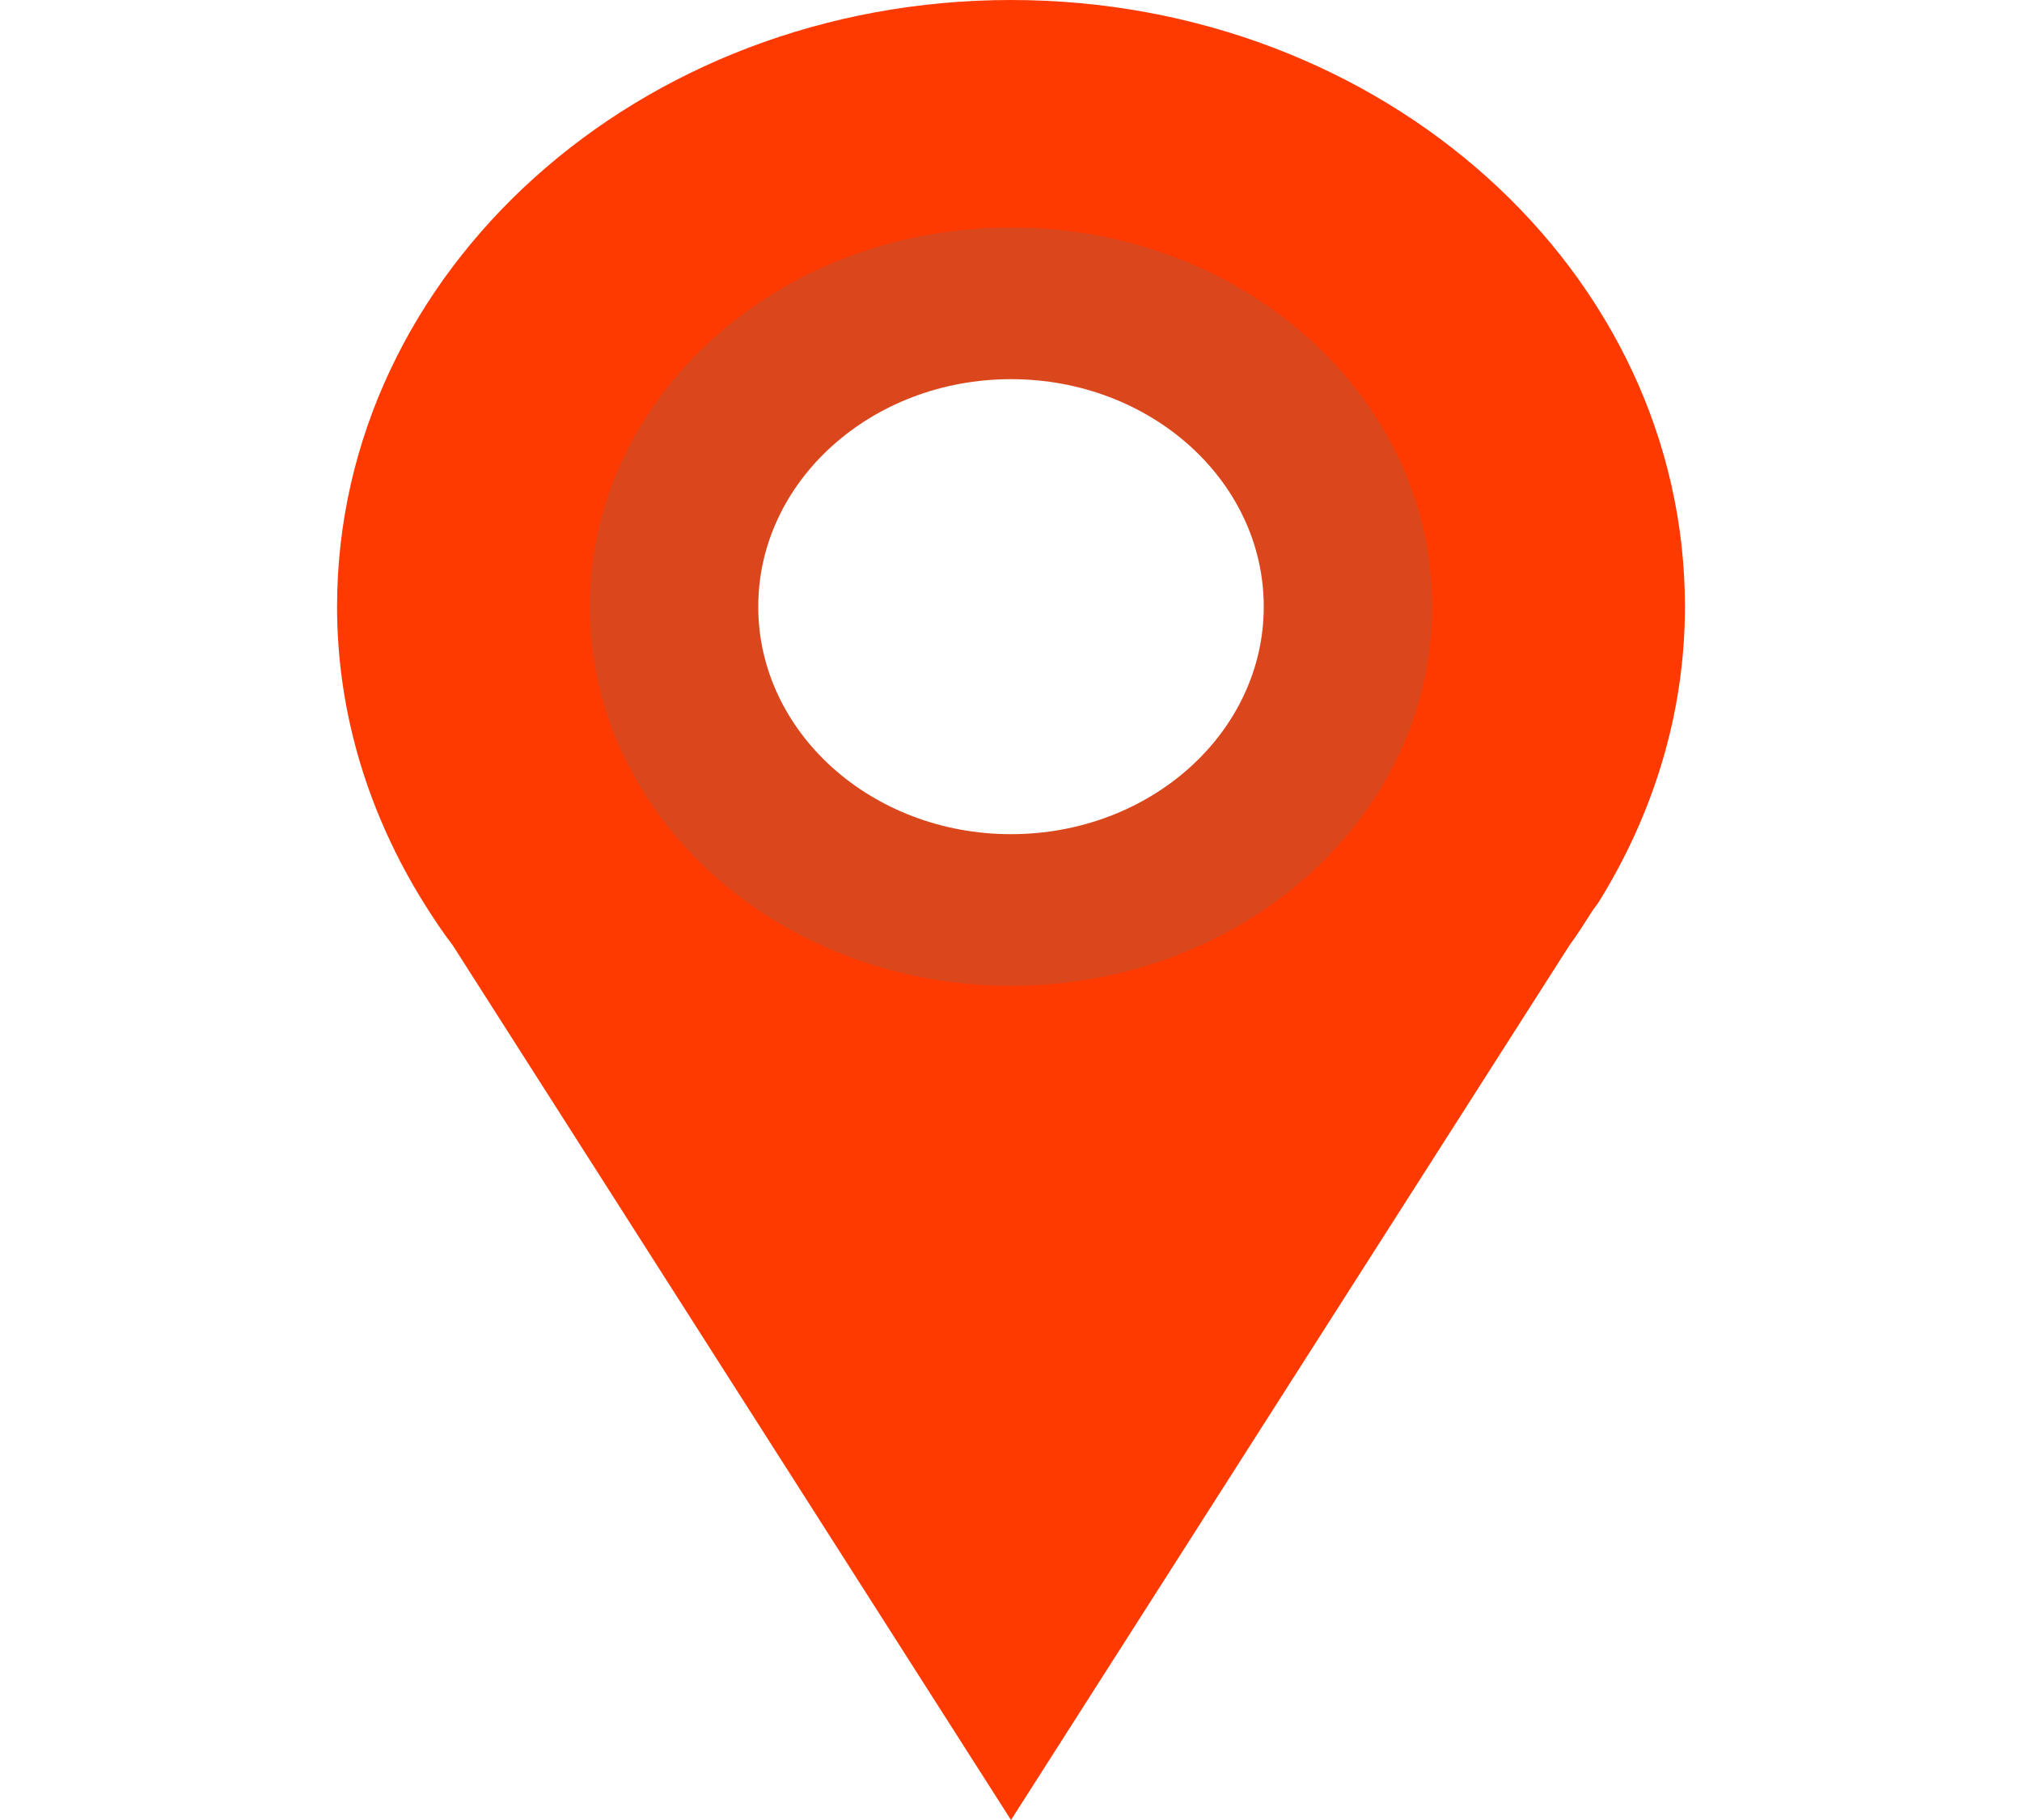<svg width="10" height="9" viewBox="0 0 10 9" fill="none" xmlns="http://www.w3.org/2000/svg">
<path d="M5 0C3.159 0 1.667 1.343 1.667 3C1.667 3.533 1.826 4.031 2.096 4.465C2.141 4.537 2.188 4.608 2.24 4.676L5 9L7.761 4.676C7.803 4.619 7.84 4.559 7.878 4.5L7.904 4.465C8.174 4.031 8.333 3.533 8.333 3C8.333 1.343 6.841 0 5 0ZM5 1.5C5.92 1.5 6.667 2.172 6.667 3C6.667 3.828 5.92 4.5 5 4.5C4.08 4.5 3.333 3.828 3.333 3C3.333 2.172 4.08 1.5 5 1.5Z" fill="#FF3A01"/>
<path d="M5 1.125C3.849 1.125 2.917 1.964 2.917 3C2.917 4.035 3.849 4.875 5 4.875C6.151 4.875 7.083 4.035 7.083 3C7.083 1.964 6.151 1.125 5 1.125ZM5 1.875C5.691 1.875 6.25 2.379 6.25 3C6.25 3.621 5.691 4.125 5 4.125C4.31 4.125 3.75 3.621 3.75 3C3.75 2.379 4.31 1.875 5 1.875Z" fill="#DB471D"/>
</svg>
